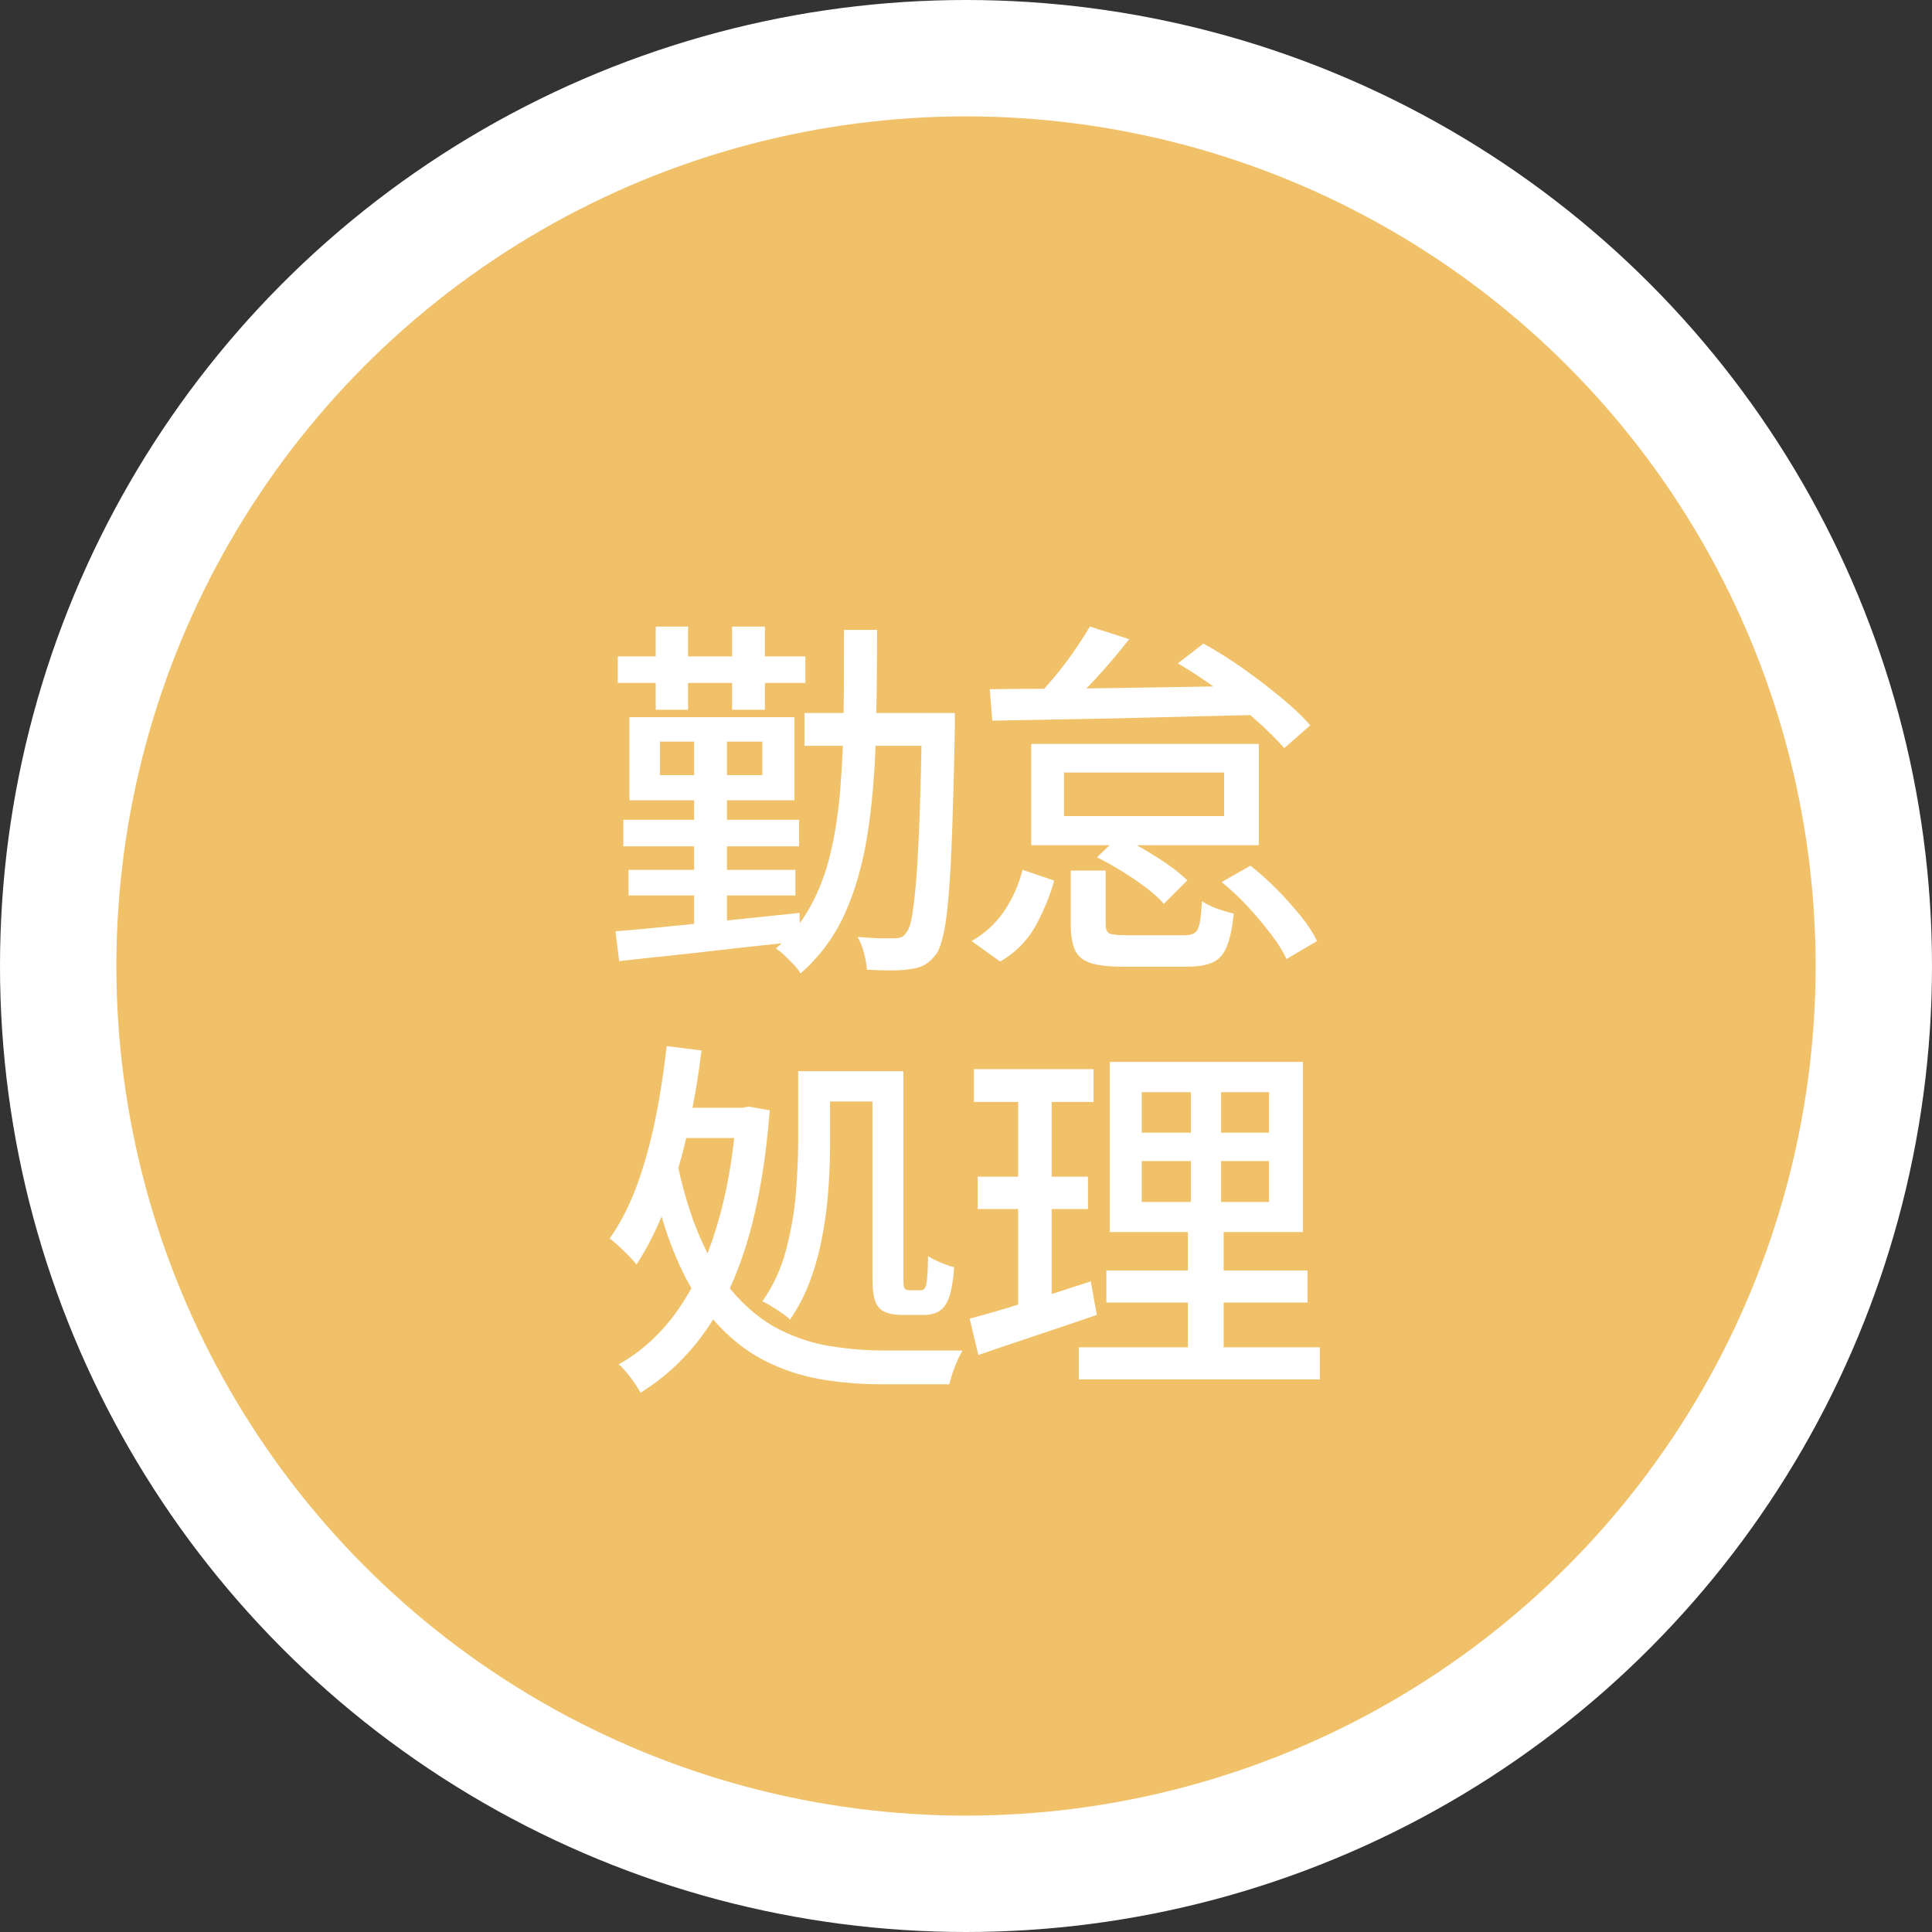 <?xml version="1.0" encoding="UTF-8"?><svg id="_レイヤー_2" xmlns="http://www.w3.org/2000/svg" viewBox="0 0 83 83"><rect x="0" y="0" width="83" height="83" fill="#333333" stroke="none"/><defs><style>.cls-1{fill:#f0c169;stroke:#fff;stroke-miterlimit:10;stroke-width:5px;}.cls-2{fill:#fff;stroke-width:0px;}</style></defs><g id="PC_content"><circle class="cls-1" cx="41.5" cy="41.5" r="39"/><path class="cls-2" d="M26.43,40.01c.66-.05,1.42-.12,2.29-.21.86-.08,1.78-.18,2.74-.28.97-.1,1.93-.2,2.89-.3l.02,1.22c-.93.1-1.86.2-2.79.3-.93.11-1.82.21-2.67.3-.85.09-1.62.17-2.31.25l-.16-1.28ZM26.54,28.2h8.06v1.14h-8.06v-1.14ZM26.78,35.22h7.55v1.14h-7.55v-1.14ZM27,37.37h7.17v1.1h-7.17v-1.1ZM27.04,30.81h7.09v3.57h-7.09v-3.57ZM28.17,26.92h1.39v3.57h-1.39v-3.57ZM28.35,31.86v1.44h4.4v-1.44h-4.4ZM29.82,31.25h1.41v9.01h-1.41v-9.01ZM31.45,26.92h1.41v3.57h-1.41v-3.57ZM36.27,27.06h1.41c0,1.69-.02,3.26-.06,4.74-.04,1.47-.16,2.83-.36,4.09-.2,1.25-.52,2.38-.97,3.37-.45.99-1.08,1.85-1.9,2.56-.06-.12-.16-.24-.29-.38s-.26-.26-.39-.39-.26-.23-.38-.3c.61-.51,1.1-1.11,1.48-1.8s.67-1.45.87-2.3c.2-.84.34-1.76.42-2.76.08-1,.13-2.07.14-3.21.02-1.14.02-2.35.02-3.62ZM34.56,30.63h5.47v1.41h-5.47v-1.41ZM39.6,30.63h1.42c0,.18,0,.33,0,.43,0,.11,0,.19,0,.26-.03,1.67-.07,3.09-.11,4.24-.04,1.15-.09,2.1-.15,2.83-.06.74-.13,1.31-.22,1.71-.09.41-.19.69-.3.86-.16.22-.33.38-.5.48-.17.1-.38.16-.62.19-.21.04-.49.06-.82.06s-.68-.01-1.06-.03c-.01-.2-.05-.44-.12-.71-.07-.27-.16-.5-.28-.7.34.03.66.05.94.06.29,0,.5,0,.64,0,.13,0,.23-.02.31-.05.08-.03.15-.11.22-.22.1-.12.18-.36.24-.73.06-.37.12-.9.18-1.6.05-.7.1-1.6.14-2.71s.07-2.46.1-4.05v-.34Z"/><path class="cls-2" d="M43.93,37.37l1.36.46c-.2.7-.48,1.37-.82,1.98-.35.62-.85,1.12-1.5,1.5l-1.23-.88c.58-.33,1.05-.77,1.41-1.3.36-.54.62-1.13.78-1.77ZM42.51,29.61c.73-.01,1.54-.02,2.44-.02s1.86-.02,2.89-.03c1.02-.02,2.07-.03,3.15-.05,1.08-.02,2.14-.03,3.2-.06l-.06,1.26c-1.39.03-2.78.07-4.18.1-1.4.04-2.73.07-3.99.09-1.26.02-2.37.04-3.33.06l-.11-1.36ZM44.3,31.96h9.78v4.35h-9.78v-4.35ZM46.83,26.92l1.68.54c-.29.37-.6.75-.94,1.14-.34.39-.68.76-1.02,1.1s-.65.65-.94.92l-1.25-.5c.29-.29.59-.62.9-.99.31-.37.6-.75.87-1.14.27-.39.5-.75.7-1.08ZM45.71,33.19v1.87h6.88v-1.87h-6.88ZM46,37.4h1.5v2.3c0,.21.05.35.16.4.11.05.35.08.74.08h2.45c.21,0,.37-.03.47-.1.1-.06.17-.2.22-.41.04-.21.07-.53.1-.95.12.07.25.15.41.22.15.07.32.13.49.18.17.05.33.1.46.13-.06.62-.16,1.09-.3,1.42-.13.33-.34.56-.61.68s-.64.18-1.1.18h-2.74c-.61,0-1.07-.05-1.4-.16s-.55-.29-.67-.56-.18-.63-.18-1.09v-2.34ZM47.12,36.84l.93-.9c.36.15.73.33,1.1.55.37.22.72.44,1.05.67.33.23.59.45.81.66l-1.01,1.01c-.19-.22-.45-.46-.77-.7-.32-.24-.66-.47-1.03-.7-.37-.23-.73-.43-1.08-.6ZM50.6,28.5l1.1-.85c.57.31,1.14.67,1.72,1.08.58.41,1.12.83,1.63,1.25s.92.81,1.24,1.18l-1.12.98c-.32-.37-.73-.78-1.23-1.22-.5-.44-1.04-.87-1.62-1.29-.58-.42-1.15-.8-1.72-1.13ZM52.49,37.89l1.23-.7c.38.3.76.64,1.14,1.02.37.38.71.76,1.02,1.14.31.38.54.74.7,1.08l-1.31.77c-.15-.32-.37-.68-.67-1.07-.3-.39-.63-.79-.99-1.18-.36-.39-.74-.74-1.12-1.05Z"/><path class="cls-2" d="M28.64,44.94l1.5.19c-.15,1.19-.35,2.36-.6,3.49-.25,1.13-.56,2.18-.92,3.14-.36.97-.79,1.82-1.28,2.57-.07-.11-.18-.23-.32-.37-.14-.14-.28-.28-.43-.42s-.28-.25-.4-.33c.46-.65.85-1.41,1.17-2.28.32-.87.58-1.81.79-2.83s.37-2.07.49-3.16ZM31.63,47.59h.26l.27-.05.91.16c-.17,2.17-.49,4.03-.95,5.58-.46,1.56-1.08,2.87-1.84,3.94-.76,1.07-1.68,1.94-2.76,2.61-.11-.19-.25-.41-.43-.65-.18-.24-.35-.43-.51-.57.96-.53,1.79-1.29,2.49-2.26.7-.98,1.27-2.17,1.7-3.59.44-1.42.73-3.04.86-4.86v-.3ZM29.02,49.61c.29,1.44.65,2.66,1.1,3.65.44.99.95,1.8,1.52,2.42.57.62,1.19,1.11,1.87,1.45s1.39.58,2.15.7,1.54.19,2.35.19h1.63c.35,0,.68,0,.99,0s.55,0,.72,0c-.06.11-.14.25-.22.43-.08.18-.15.36-.21.54-.06.18-.1.34-.14.48h-2.85c-.94,0-1.83-.07-2.69-.22s-1.66-.42-2.42-.81c-.76-.39-1.45-.94-2.09-1.65-.63-.71-1.19-1.62-1.67-2.74-.48-1.11-.88-2.48-1.18-4.09l1.12-.35ZM29.1,47.59h2.91v1.3h-3.41l.5-1.3ZM34.27,46.02h1.39v3.1c0,.55-.02,1.16-.06,1.81-.04.65-.12,1.32-.24,2-.12.68-.29,1.35-.52,1.99-.23.65-.53,1.23-.9,1.77-.07-.07-.19-.17-.34-.27-.15-.11-.31-.21-.46-.3-.15-.1-.29-.17-.39-.21.47-.67.81-1.41,1.02-2.21.21-.8.35-1.6.42-2.4.06-.8.1-1.53.1-2.19v-3.09ZM34.96,46.02h3.42v1.3h-3.42v-1.3ZM37.47,46.02h1.34v8.83c0,.26.01.42.04.48.03.06.09.1.2.1h.53c.11,0,.18-.1.22-.29.04-.19.06-.59.07-1.18.14.1.32.19.54.28.22.09.41.16.58.2-.05.77-.17,1.3-.36,1.6-.19.3-.49.45-.92.45h-.91c-.36,0-.64-.05-.83-.15-.19-.1-.32-.27-.39-.5-.07-.23-.1-.57-.1-.99v-8.82Z"/><path class="cls-2" d="M41.66,56.65c.45-.12.95-.26,1.52-.43.57-.17,1.16-.36,1.79-.56.63-.2,1.26-.41,1.89-.61l.26,1.44c-.88.3-1.76.6-2.66.9-.9.3-1.71.57-2.43.82l-.37-1.55ZM41.84,45.93h5.14v1.41h-5.14v-1.41ZM42,50.55h4.74v1.39h-4.74v-1.39ZM43.74,46.49h1.44v9.87l-1.44.26v-10.13ZM46.35,57.88h10.35v1.38h-10.35v-1.38ZM47.53,54.58h8.64v1.38h-8.64v-1.38ZM47.68,45.62h8.29v7.31h-8.29v-7.31ZM49.05,46.92v1.74h5.47v-1.74h-5.47ZM49.05,49.88v1.76h5.47v-1.76h-5.47ZM51.16,46.21h1.3v6.1h.11v6.19h-1.54v-6.19h.13v-6.1Z"/></g></svg>
